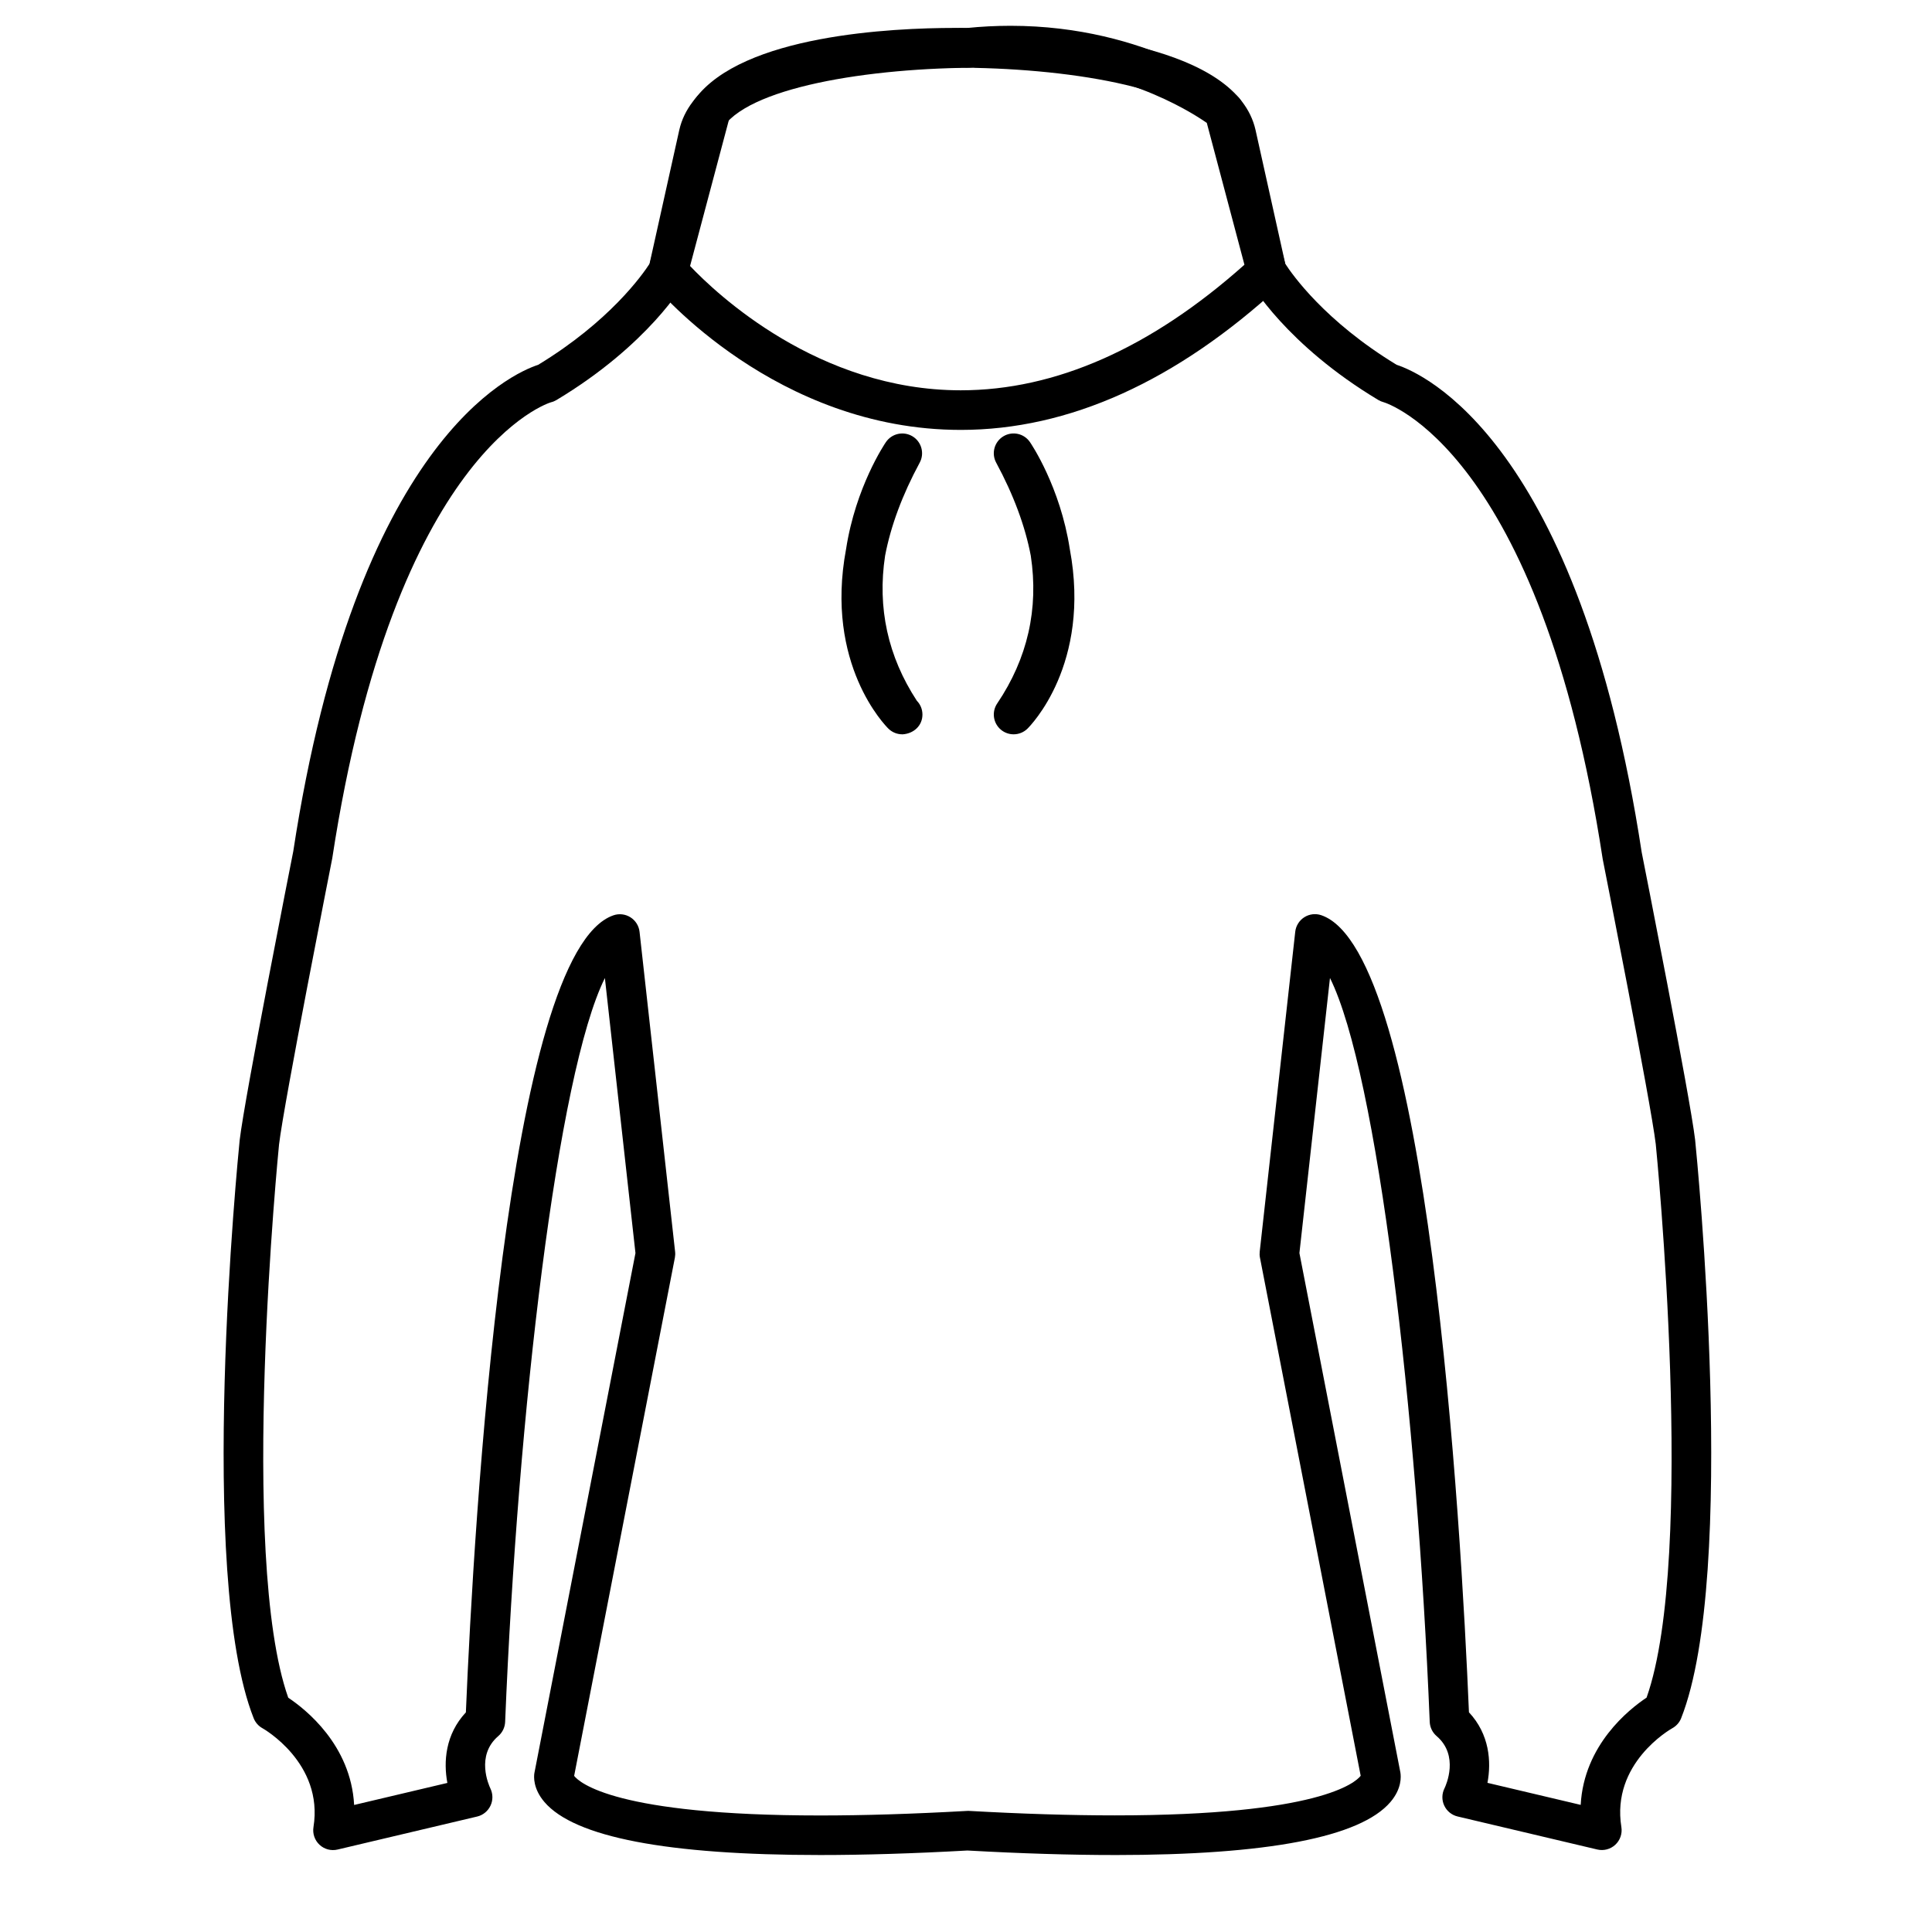 <?xml version="1.0" encoding="UTF-8"?>
<!-- Uploaded to: ICON Repo, www.svgrepo.com, Generator: ICON Repo Mixer Tools -->
<svg fill="#000000" width="800px" height="800px" version="1.1" viewBox="144 144 512 512" xmlns="http://www.w3.org/2000/svg">
 <g>
  <path d="m439.4 635.6c-11.684 0-24.812-0.402-39.02-1.195-14.211 0.793-27.336 1.195-39.023 1.195-40.52 0-65.105-4.723-73.074-14.043-3.039-3.555-2.812-6.75-2.672-7.644l26.793-137.83-8.102-72.895c-12.543 25.211-23.105 115.2-26.434 197.13-0.059 1.453-0.719 2.824-1.828 3.773-6.023 5.168-2.492 13.012-2.074 13.887 0.691 1.434 0.703 3.117 0.016 4.555-0.684 1.438-1.973 2.504-3.519 2.867l-37.004 8.75c-1.699 0.402-3.5-0.066-4.781-1.266-1.281-1.195-1.883-2.949-1.605-4.68 2.738-17.02-13.34-26.109-13.504-26.199-1.07-0.586-1.898-1.531-2.348-2.664-15.094-38.23-4.172-148.5-3.707-153.18 1.363-11.594 13.676-73.875 14.199-76.52 16.637-108.79 58.031-126.72 64.906-128.96 18.98-11.531 27.684-23.941 29.516-26.773l7.883-35.473c5.031-22.02 47.887-26.344 73.477-26.934 0.234-0.035 0.484-0.051 0.734-0.059l2.195 0.004 1.621-0.004c0.234 0 0.477 0.016 0.707 0.047 25.531 0.547 68.902 4.777 73.965 26.906l7.894 35.508c1.805 2.809 10.508 15.23 29.508 26.773 6.875 2.25 48.277 20.188 64.945 129.19 0.484 2.418 12.801 64.699 14.16 76.207 0.484 4.766 11.398 115.03-3.699 153.26-0.445 1.133-1.281 2.078-2.348 2.664-0.645 0.363-16.223 9.336-13.496 26.199 0.277 1.73-0.324 3.484-1.605 4.676-1.285 1.195-3.074 1.668-4.781 1.266l-37.008-8.75c-1.559-0.367-2.867-1.426-3.547-2.883-0.684-1.453-0.656-3.137 0.059-4.57 0.41-0.844 3.945-8.691-2.082-13.855-1.105-0.949-1.77-2.312-1.828-3.773-3.32-81.926-13.891-171.91-26.434-197.13l-8.098 72.895 26.758 137.65c0.172 1.074 0.398 4.273-2.633 7.828-7.965 9.328-32.555 14.055-73.082 14.055zm-39.02-11.703c0.102 0 0.199 0 0.293 0.004 14.129 0.793 27.16 1.195 38.727 1.195 54.238 0 63.812-8.703 65.195-10.492l-26.695-137.32c-0.105-0.52-0.121-1.055-0.062-1.578l9.414-84.777c0.172-1.578 1.059-2.996 2.402-3.852s3.008-1.051 4.508-0.535c28.344 9.688 37.035 161.34 39.125 211.23 5.457 5.836 5.961 13.098 4.906 18.699l24.707 5.84c0.859-15.902 12.852-25.359 17.461-28.422 13.262-37.461 2.547-145.58 2.434-146.68-1.301-11.02-13.93-74.895-14.059-75.539-16.621-108.62-57.648-120.97-58.062-121.08-0.469-0.125-0.988-0.336-1.395-0.582-24.457-14.672-33.781-30.844-34.164-31.523-0.25-0.453-0.441-0.938-0.551-1.441l-8.078-36.332c-2.762-12.059-34.188-18.105-64.109-18.727-0.18-0.004-0.355-0.016-0.531-0.035l-1.418 0.004-1.512-0.004c-0.18 0.02-0.363 0.035-0.547 0.043-29.926 0.625-61.348 6.664-64.113 18.758l-8.07 36.301c-0.109 0.508-0.301 0.992-0.551 1.441-0.383 0.684-9.715 16.848-34.164 31.523-0.457 0.273-0.949 0.477-1.465 0.598-0.34 0.094-41.371 12.449-57.953 120.85-0.168 0.871-12.793 64.738-14.102 75.848-0.105 1.02-10.82 109.15 2.441 146.6 4.609 3.066 16.598 12.523 17.461 28.422l24.707-5.84c-1.055-5.602-0.547-12.863 4.906-18.699 2.09-49.883 10.781-201.54 39.117-211.23 1.5-0.516 3.164-0.32 4.508 0.535 1.344 0.855 2.231 2.266 2.402 3.852l9.422 84.777c0.059 0.531 0.035 1.059-0.062 1.578l-26.695 137.32c1.402 1.793 10.996 10.492 65.195 10.492 11.57 0 24.602-0.402 38.727-1.195 0.102-0.012 0.199-0.016 0.301-0.016z"/>
  <path d="m398.61 257.93h-0.004c-48.891-0.004-80.258-37.098-81.57-38.684-1.086-1.309-1.469-3.059-1.035-4.703l11.305-42.504c0.168-0.641 0.457-1.238 0.852-1.77 12.574-17.031 52.359-18.867 68.879-18.867 1.527 0 2.609 0.016 3.133 0.027 3.879-0.395 7.781-0.594 11.625-0.594 36.633 0 58.988 17.754 59.922 18.508 0.867 0.699 1.484 1.66 1.77 2.734l11.266 42.461c0.504 1.879-0.082 3.891-1.516 5.207-27.512 25.34-55.988 38.184-84.625 38.184zm-71.734-43.441c6.977 7.348 33.969 32.941 71.727 32.945h0.004c25.133 0 50.406-11.195 75.184-33.277l-9.977-37.586c-4.977-3.457-23.957-15.23-52.023-15.23-3.59 0-7.242 0.195-10.867 0.57-0.234 0.02-0.473 0.035-0.703 0.027-0.043 0-1.203-0.031-3.184-0.031-22.395 0-51.152 3.652-59.871 13.887z"/>
  <path d="m383.11 338.6c-1.328 0-2.66-0.504-3.672-1.5-0.699-0.684-16.945-17.039-11.219-47.598 2.547-16.484 10.238-27.871 10.562-28.344 1.574-2.297 4.676-2.965 7.062-1.516 2.383 1.453 3.211 4.519 1.883 6.977-4.594 8.5-7.672 16.793-9.168 24.656-2.094 13.785 0.738 26.711 8.418 38.438 0.918 0.945 1.48 2.231 1.48 3.652 0 2.918-2.273 5.059-5.301 5.246-0.008-0.012-0.031-0.012-0.047-0.012z"/>
  <path d="m412.62 338.6c-1.191 0-2.383-0.402-3.359-1.211-2.074-1.727-2.5-4.734-0.988-6.969 8.039-11.914 11.035-25.082 8.895-39.148-1.492-7.863-4.578-16.152-9.168-24.656-1.328-2.457-0.5-5.519 1.883-6.977 2.387-1.453 5.488-0.789 7.062 1.516 0.332 0.477 8.02 11.859 10.562 28.344 5.727 30.559-10.523 46.922-11.219 47.605-1.008 0.992-2.34 1.496-3.668 1.496z"/>
 </g>
</svg>